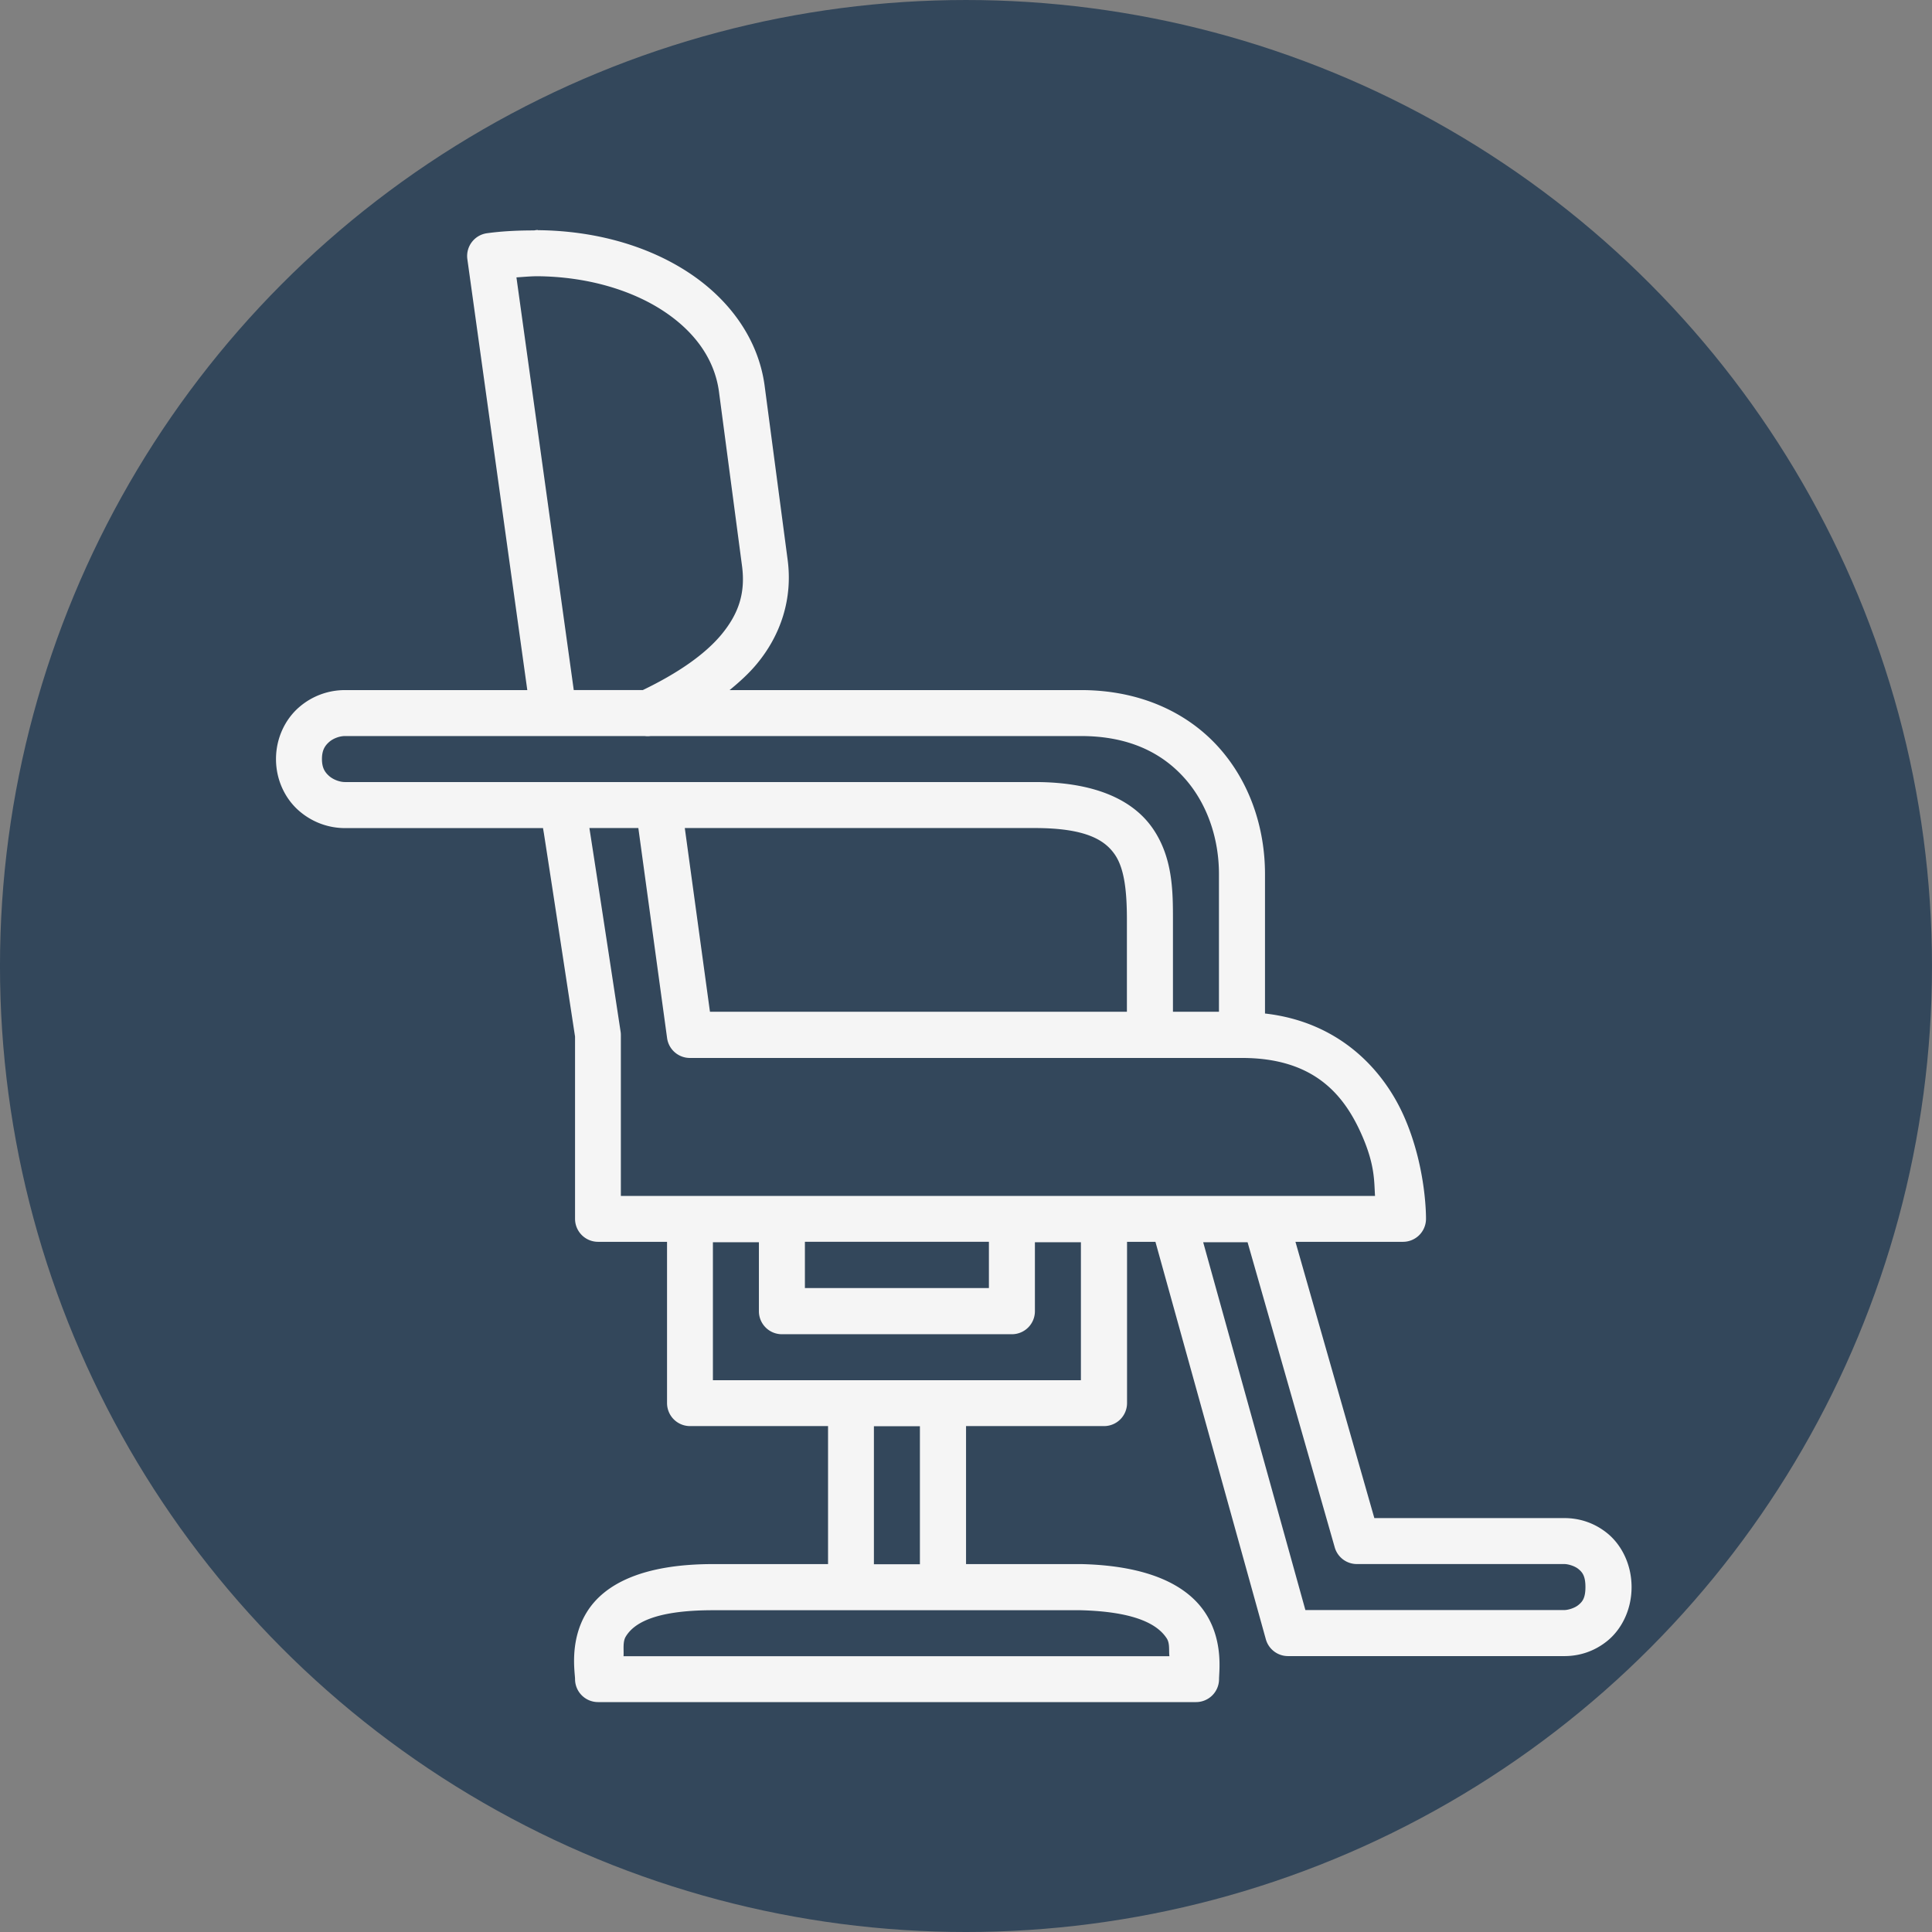 <svg id="SvgjsSvg1013" width="288" height="288" xmlns="http://www.w3.org/2000/svg" version="1.1" xmlns:xlink="http://www.w3.org/1999/xlink" xmlns:svgjs="http://svgjs.com/svgjs"><rect width="100%" height="100%" fill="#808080" stroke="none"/><defs id="SvgjsDefs1014"></defs><g id="SvgjsG1015"><svg xmlns="http://www.w3.org/2000/svg" width="288" height="288" viewBox="0 0 42 42"><g transform="translate(0 -1010.362)" fill="#2f89fc" class="color000 svgShape"><circle cx="37.045" cy="28.409" r="12.5" fill="#33475b" fill-rule="evenodd" transform="matrix(1.68 0 0 1.68 -41.236 983.635)" class="color50b748 svgShape"></circle><path style="line-height:normal;text-indent:0;text-align:start;text-decoration-line:none;text-decoration-style:solid;text-decoration-color:#000;text-transform:none;block-progression:tb;isolation:auto;mix-blend-mode:normal" fill="#f5f5f5" d="m 7.205,1020.362 a 0.5,0.5 0 0 0 -0.078,0.01 c -0.326,0 -0.675,0.013 -1.025,0.061 a 0.5,0.5 0 0 0 -0.428,0.565 l 1.303,9.367 -3.963,0 c -0.36,0 -0.719,0.126 -1.008,0.381 -0.289,0.255 -0.492,0.658 -0.492,1.119 0,0.46 0.203,0.862 0.492,1.117 0.289,0.255 0.648,0.383 1.008,0.383 l 4.305,0 c 0.006,0.041 0.01,0.063 0.018,0.109 0.195,1.25 0.669,4.367 0.678,4.422 l 0,3.963 a 0.5,0.5 0 0 0 0.5,0.5 l 1.5,0 0,3.506 a 0.5,0.5 0 0 0 0.5,0.5 l 3,0 0,3 -2.5,0 c -1.516,0 -2.366,0.426 -2.748,1.051 -0.382,0.624 -0.252,1.318 -0.252,1.449 a 0.5,0.5 0 0 0 0.5,0.5 l 13,0 a 0.5,0.5 0 0 0 0.5,-0.5 c 0,-0.164 0.097,-0.834 -0.297,-1.436 -0.393,-0.602 -1.226,-1.028 -2.691,-1.064 a 0.5,0.5 0 0 0 -0.012,0 l -2.5,0 0,-3 3,0 a 0.5,0.5 0 0 0 0.5,-0.5 l 0,-3.506 0.617,0 2.4,8.639 a 0.5,0.5 0 0 0 0.482,0.367 l 6.012,0 c 0.3,0 0.633,-0.089 0.932,-0.332 0.299,-0.243 0.525,-0.664 0.525,-1.168 0,-0.504 -0.227,-0.925 -0.525,-1.168 -0.299,-0.243 -0.632,-0.332 -0.932,-0.332 l -4.135,0 -1.715,-6.006 2.338,0 a 0.5,0.5 0 0 0 0.5,-0.494 c 0,0 0.018,-1.089 -0.465,-2.203 -0.439,-1.014 -1.394,-2.08 -3.035,-2.266 l 0,-0.031 0,-3 c 0,-0.994 -0.323,-1.988 -0.998,-2.746 -0.675,-0.758 -1.708,-1.254 -3.002,-1.254 l -7.639,0 c 0.216,-0.177 0.419,-0.361 0.59,-0.567 0.519,-0.624 0.788,-1.416 0.67,-2.279 l -0.5,-3.781 c -0.141,-1.024 -0.78,-1.881 -1.666,-2.459 -0.886,-0.578 -2.025,-0.901 -3.264,-0.912 l 0,0 z m -0.004,1.006 0.002,0 c 1.065,0.01 2.025,0.294 2.721,0.748 0.697,0.455 1.123,1.057 1.219,1.756 l 0.5,3.779 c 0.083,0.601 -0.072,1.055 -0.447,1.508 -0.361,0.434 -0.951,0.841 -1.707,1.205 l -1.502,0 -1.246,-8.971 c 0.156,-0.01 0.31,-0.025 0.461,-0.025 z m -4.188,9.996 4.5,0 2.014,0 a 0.5,0.5 0 0 0 0.133,0 l 0.611,0 8.742,0 c 1.047,0 1.764,0.368 2.254,0.918 0.49,0.55 0.746,1.307 0.746,2.082 l 0,2.994 -1,0 0,-1.994 c 0,-0.615 -7.49e-4,-1.35 -0.434,-1.984 -0.433,-0.634 -1.271,-1.016 -2.566,-1.016 l -8.154,0 -2.346,0 -4.5,0 c -0.111,0 -0.252,-0.05 -0.346,-0.133 -0.093,-0.083 -0.154,-0.179 -0.154,-0.367 0,-0.188 0.061,-0.286 0.154,-0.369 0.093,-0.083 0.234,-0.131 0.346,-0.131 z m 5.316,2 1.062,0 0.625,4.566 a 0.5,0.5 0 0 0 0.496,0.432 l 12,0 c 1.579,0 2.233,0.813 2.617,1.699 0.278,0.642 0.256,0.988 0.277,1.301 l -16.395,0 0,-3.5 a 0.5,0.5 0 0 0 -0.006,-0.074 c 0,0 -0.476,-3.133 -0.678,-4.424 z m 2.072,0 7.611,0 c 1.116,0 1.526,0.266 1.74,0.58 0.214,0.314 0.26,0.83 0.26,1.42 l 0,1.994 -9.064,0 -0.547,-3.994 z m 2.611,8.994 4,0 0,1.006 -4,0 0,-1.006 z m -2,0.01 1,0 0,1.5 a 0.5,0.5 0 0 0 0.5,0.5 l 5,0 a 0.5,0.5 0 0 0 0.5,-0.5 l 0,-1.5 1,0 0,3 -8,0 0,-3 z m 10.658,0 0.965,0 1.896,6.637 a 0.5,0.5 0 0 0 0.48,0.359 l 4.512,0 c 0.071,0 0.215,0.036 0.303,0.107 0.087,0.071 0.154,0.151 0.154,0.393 0,0.242 -0.067,0.32 -0.154,0.391 -0.087,0.071 -0.231,0.109 -0.303,0.109 l -5.631,0 -2.223,-8 z m -7.158,4 1,0 0,3 -1,0 0,-3 z m -3.5,4 7.988,0 c 1.292,0.032 1.71,0.356 1.877,0.611 0.073,0.112 0.043,0.261 0.059,0.389 l -11.867,0 c 0.009,-0.14 -0.022,-0.312 0.049,-0.428 0.153,-0.251 0.554,-0.572 1.895,-0.572 z" color="#000" font-family="sans-serif" font-weight="400" overflow="visible" transform="translate(4.486 -5.001)" class="colorfff svgShape"></path></g></svg></g></svg>